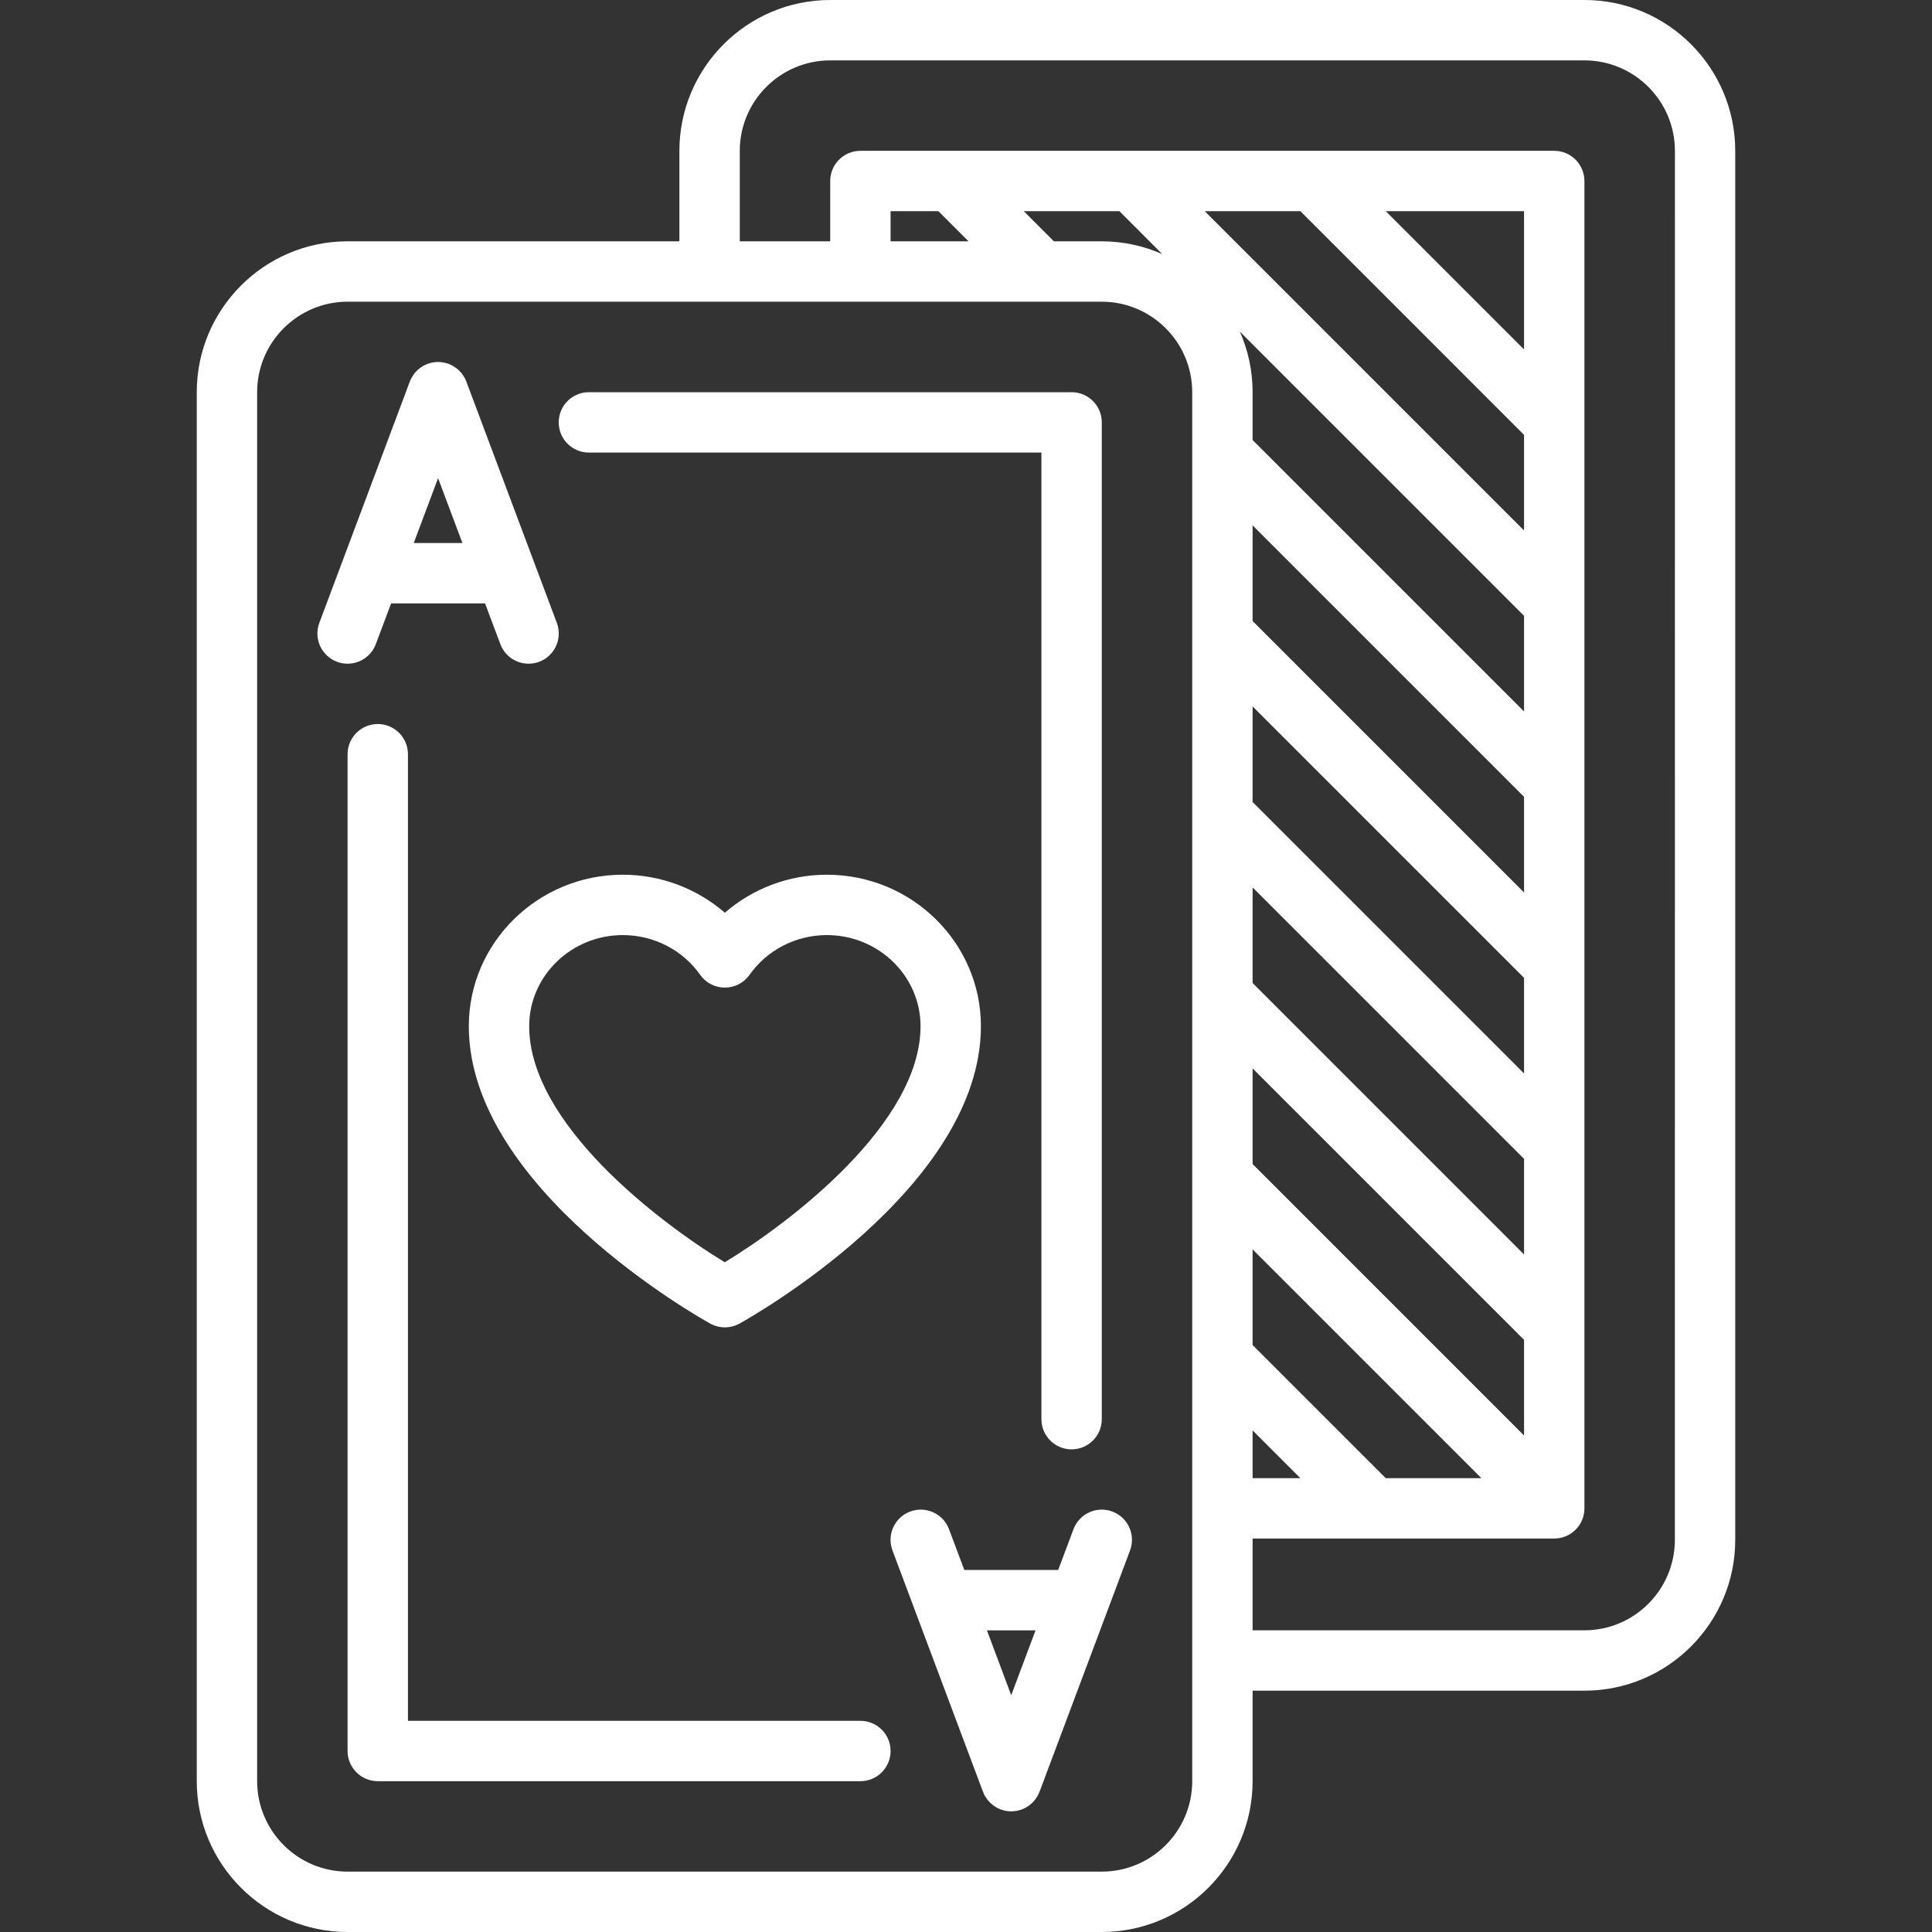 <svg width="32" height="32" viewBox="0 0 32 32" fill="none" xmlns="http://www.w3.org/2000/svg">
<rect x="0" y="0" width="32" height="32" fill="#333333" stroke="none"/>
<g clip-path="url(#clip0_17_3084)">
<path d="M12.006 15.118C11.544 14.717 10.945 14.488 10.316 14.488C8.91 14.488 7.765 15.614 7.765 16.997C7.765 19.682 11.601 21.833 11.764 21.923C11.839 21.965 11.923 21.985 12.006 21.985C12.089 21.985 12.172 21.965 12.248 21.923C12.411 21.833 16.247 19.682 16.247 16.997C16.247 15.614 15.102 14.488 13.695 14.488C13.066 14.488 12.467 14.717 12.006 15.118ZM15.247 16.997C15.247 18.607 13.094 20.246 12.005 20.907C10.916 20.247 8.765 18.61 8.765 16.997C8.765 16.165 9.461 15.488 10.316 15.488C10.828 15.488 11.307 15.734 11.597 16.146C11.691 16.279 11.843 16.358 12.006 16.358C12.168 16.358 12.321 16.279 12.415 16.146C12.705 15.734 13.184 15.488 13.695 15.488C14.551 15.488 15.247 16.165 15.247 16.997Z" fill="white"/>
<path d="M26.243 0H13.752C12.374 0 11.253 1.121 11.253 2.499V3.997H5.757C4.379 3.997 3.259 5.118 3.259 6.496V29.501C3.259 30.879 4.379 32 5.757 32H18.248C19.626 32 20.747 30.879 20.747 29.501V28.003H26.243C27.621 28.003 28.741 26.882 28.741 25.504V2.499C28.741 1.121 27.621 0 26.243 0ZM19.747 7.487C19.747 7.492 19.747 7.497 19.747 7.503V10.493C19.747 10.493 19.747 10.493 19.747 10.493V13.491C19.747 13.491 19.747 13.491 19.747 13.491V16.489C19.747 16.489 19.747 16.489 19.747 16.489V19.486C19.747 19.487 19.747 19.487 19.747 19.487V22.484C19.747 22.484 19.747 22.485 19.747 22.485V29.501C19.747 30.328 19.075 31 18.248 31H5.757C4.931 31 4.259 30.328 4.259 29.501V6.496C4.259 5.67 4.931 4.997 5.757 4.997H11.748C11.75 4.997 11.751 4.997 11.753 4.997C11.755 4.997 11.756 4.997 11.758 4.997H14.246C14.248 4.997 14.249 4.997 14.251 4.997C14.253 4.997 14.255 4.997 14.256 4.997H18.248C19.075 4.997 19.747 5.67 19.747 6.496V7.487ZM14.751 3.997V3.498H15.543L16.042 3.997H14.751ZM16.957 3.498H18.541L19.25 4.208C18.943 4.073 18.605 3.997 18.248 3.997H17.456L16.957 3.498ZM19.955 3.498H21.539L25.243 7.203V8.786L19.955 3.498ZM22.953 3.498H25.243V5.788L22.953 3.498ZM20.537 5.494L25.243 10.2V11.784L20.747 7.288V6.496C20.747 6.14 20.672 5.801 20.537 5.494ZM20.747 22.278V20.694L24.536 24.483H22.952L20.747 22.278ZM21.538 24.483H20.747V23.692L21.538 24.483ZM20.747 19.28V17.696L25.243 22.192V23.776L20.747 19.28ZM20.747 16.282V14.698L25.243 19.194V20.778L20.747 16.282ZM20.747 13.284V11.7L25.243 16.196V17.78L20.747 13.284ZM20.747 10.286V8.702L25.243 13.198V14.782L20.747 10.286ZM27.741 25.504C27.741 26.331 27.069 27.003 26.243 27.003H20.747V25.483H25.743C25.76 25.483 25.776 25.482 25.793 25.48C25.8 25.48 25.807 25.478 25.814 25.477C25.823 25.476 25.832 25.475 25.841 25.473C25.849 25.472 25.857 25.469 25.866 25.467C25.873 25.465 25.881 25.464 25.888 25.461C25.896 25.459 25.904 25.456 25.912 25.453C25.92 25.45 25.927 25.448 25.934 25.445C25.942 25.442 25.949 25.438 25.956 25.435C25.964 25.431 25.971 25.428 25.979 25.424C25.986 25.42 25.992 25.416 25.999 25.412C26.006 25.407 26.014 25.404 26.021 25.399C26.028 25.394 26.036 25.388 26.043 25.383C26.049 25.378 26.055 25.374 26.06 25.37C26.086 25.349 26.109 25.325 26.13 25.3C26.134 25.294 26.138 25.288 26.143 25.283C26.148 25.275 26.154 25.268 26.159 25.261C26.164 25.254 26.168 25.246 26.172 25.239C26.176 25.232 26.18 25.226 26.184 25.219C26.188 25.211 26.192 25.204 26.195 25.196C26.198 25.189 26.202 25.182 26.205 25.174C26.208 25.167 26.211 25.159 26.213 25.152C26.216 25.144 26.219 25.136 26.222 25.128C26.224 25.121 26.226 25.113 26.228 25.105C26.23 25.097 26.232 25.089 26.233 25.081C26.235 25.072 26.236 25.063 26.238 25.053C26.239 25.046 26.24 25.04 26.241 25.032C26.242 25.016 26.243 24.999 26.243 24.983V21.985C26.243 21.985 26.243 21.985 26.243 21.985V18.987C26.243 18.987 26.243 18.987 26.243 18.987V15.989C26.243 15.989 26.243 15.989 26.243 15.989V12.992C26.243 12.991 26.243 12.991 26.243 12.991V9.994C26.243 9.994 26.243 9.993 26.243 9.993V6.996C26.243 6.995 26.243 6.995 26.243 6.995V2.998C26.243 2.722 26.019 2.498 25.743 2.498H21.746H21.746H15.75H15.75H14.251C13.975 2.498 13.751 2.722 13.751 2.998V3.997H12.253V2.499C12.253 1.672 12.925 1 13.752 1H26.243C27.069 1 27.742 1.672 27.742 2.499L27.741 25.504Z" fill="white"/>
<path d="M6.225 10.668L6.478 9.994H8.034L8.287 10.668C8.362 10.869 8.553 10.993 8.755 10.993C8.813 10.993 8.873 10.983 8.931 10.961C9.189 10.864 9.32 10.576 9.223 10.317L7.724 6.32C7.722 6.315 7.72 6.311 7.718 6.306C7.715 6.298 7.711 6.289 7.707 6.281C7.704 6.274 7.7 6.267 7.696 6.259C7.692 6.252 7.688 6.245 7.684 6.239C7.68 6.231 7.675 6.224 7.67 6.217C7.666 6.21 7.662 6.204 7.657 6.198C7.652 6.191 7.647 6.184 7.642 6.178C7.637 6.172 7.632 6.166 7.626 6.16C7.621 6.154 7.615 6.148 7.609 6.143C7.604 6.137 7.598 6.131 7.591 6.125C7.586 6.12 7.58 6.115 7.574 6.111C7.567 6.105 7.56 6.099 7.553 6.094C7.547 6.09 7.541 6.086 7.535 6.082C7.528 6.077 7.521 6.072 7.513 6.067C7.506 6.063 7.499 6.059 7.493 6.056C7.485 6.052 7.478 6.048 7.47 6.044C7.462 6.041 7.454 6.037 7.446 6.034C7.441 6.032 7.437 6.029 7.432 6.027C7.429 6.027 7.427 6.026 7.425 6.025C7.416 6.022 7.407 6.02 7.398 6.017C7.392 6.015 7.385 6.013 7.378 6.011C7.369 6.009 7.36 6.007 7.351 6.005C7.344 6.004 7.337 6.002 7.329 6.001C7.32 6 7.312 5.999 7.303 5.998C7.295 5.998 7.288 5.997 7.281 5.996C7.272 5.996 7.263 5.996 7.254 5.996C7.247 5.996 7.239 5.996 7.232 5.996C7.223 5.997 7.214 5.998 7.205 5.999C7.198 6 7.191 6 7.184 6.001C7.175 6.002 7.167 6.004 7.158 6.006C7.151 6.007 7.143 6.009 7.135 6.011C7.127 6.013 7.12 6.015 7.112 6.018C7.104 6.02 7.096 6.022 7.088 6.025C7.085 6.026 7.083 6.027 7.081 6.028C7.075 6.03 7.07 6.032 7.065 6.034C7.057 6.038 7.05 6.041 7.042 6.044C7.034 6.048 7.026 6.052 7.019 6.056C7.012 6.06 7.006 6.063 6.999 6.067C6.992 6.072 6.984 6.077 6.976 6.082C6.97 6.086 6.965 6.09 6.959 6.094C6.952 6.099 6.945 6.105 6.938 6.111C6.932 6.115 6.926 6.12 6.921 6.125C6.914 6.131 6.908 6.137 6.902 6.143C6.897 6.148 6.891 6.154 6.886 6.16C6.881 6.166 6.875 6.172 6.87 6.178C6.865 6.185 6.86 6.191 6.855 6.198C6.85 6.204 6.846 6.21 6.842 6.217C6.837 6.224 6.832 6.231 6.828 6.239C6.824 6.245 6.82 6.252 6.816 6.26C6.812 6.267 6.808 6.274 6.805 6.281C6.801 6.289 6.797 6.298 6.794 6.306C6.792 6.311 6.79 6.315 6.788 6.32L5.289 10.317C5.192 10.576 5.323 10.864 5.582 10.961C5.639 10.983 5.699 10.993 5.757 10.993C5.959 10.993 6.15 10.869 6.225 10.668ZM7.256 7.92L7.659 8.994H6.853L7.256 7.92Z" fill="white"/>
<path d="M18.424 25.036C18.166 24.939 17.877 25.07 17.78 25.329L17.527 26.004H15.972L15.719 25.329C15.622 25.07 15.334 24.939 15.075 25.036C14.816 25.133 14.685 25.421 14.782 25.68L16.281 29.677C16.282 29.68 16.284 29.682 16.285 29.684C16.293 29.705 16.302 29.725 16.312 29.744C16.314 29.746 16.315 29.748 16.316 29.75C16.327 29.769 16.339 29.787 16.353 29.805C16.356 29.81 16.36 29.814 16.363 29.818C16.377 29.835 16.392 29.851 16.408 29.867C16.41 29.868 16.412 29.87 16.414 29.871C16.429 29.885 16.445 29.898 16.461 29.909C16.465 29.912 16.469 29.915 16.473 29.917C16.491 29.93 16.51 29.941 16.53 29.951C16.533 29.952 16.536 29.953 16.539 29.954C16.55 29.96 16.562 29.965 16.574 29.97C16.581 29.972 16.587 29.974 16.594 29.976C16.598 29.978 16.603 29.979 16.607 29.98C16.628 29.987 16.649 29.991 16.67 29.995C16.674 29.995 16.678 29.996 16.681 29.996C16.704 30 16.727 30.002 16.749 30.002H16.75H16.75C16.772 30.002 16.795 30 16.818 29.996C16.821 29.996 16.825 29.995 16.829 29.995C16.85 29.991 16.871 29.987 16.892 29.98C16.896 29.979 16.901 29.978 16.905 29.976C16.912 29.974 16.918 29.972 16.925 29.97C16.937 29.965 16.949 29.96 16.96 29.954C16.963 29.953 16.966 29.952 16.968 29.951C16.989 29.941 17.008 29.93 17.026 29.917C17.03 29.915 17.034 29.912 17.038 29.91C17.054 29.898 17.071 29.885 17.086 29.871C17.087 29.87 17.089 29.868 17.091 29.867C17.107 29.851 17.122 29.835 17.136 29.818C17.139 29.814 17.143 29.809 17.146 29.805C17.16 29.787 17.172 29.769 17.183 29.75C17.184 29.748 17.185 29.746 17.186 29.744C17.197 29.725 17.206 29.705 17.214 29.684C17.215 29.682 17.217 29.68 17.218 29.677L18.717 25.68C18.814 25.421 18.683 25.133 18.424 25.036ZM16.749 28.078L16.347 27.004H17.152L16.749 28.078Z" fill="white"/>
<path d="M14.251 28.502H6.757V12.492C6.757 12.216 6.533 11.992 6.257 11.992C5.981 11.992 5.757 12.216 5.757 12.492V29.002C5.757 29.278 5.981 29.502 6.257 29.502H14.251C14.527 29.502 14.751 29.278 14.751 29.002C14.751 28.726 14.527 28.502 14.251 28.502Z" fill="white"/>
<path d="M9.754 7.496H17.249V23.506C17.249 23.782 17.473 24.006 17.749 24.006C18.025 24.006 18.249 23.782 18.249 23.506V6.996C18.249 6.719 18.025 6.496 17.749 6.496H9.754C9.478 6.496 9.254 6.719 9.254 6.996C9.254 7.272 9.478 7.496 9.754 7.496Z" fill="white"/>
</g>
<defs>
<clipPath id="clip0_17_3084">
<rect width="32" height="32" fill="white"/>
</clipPath>
</defs>
</svg>
